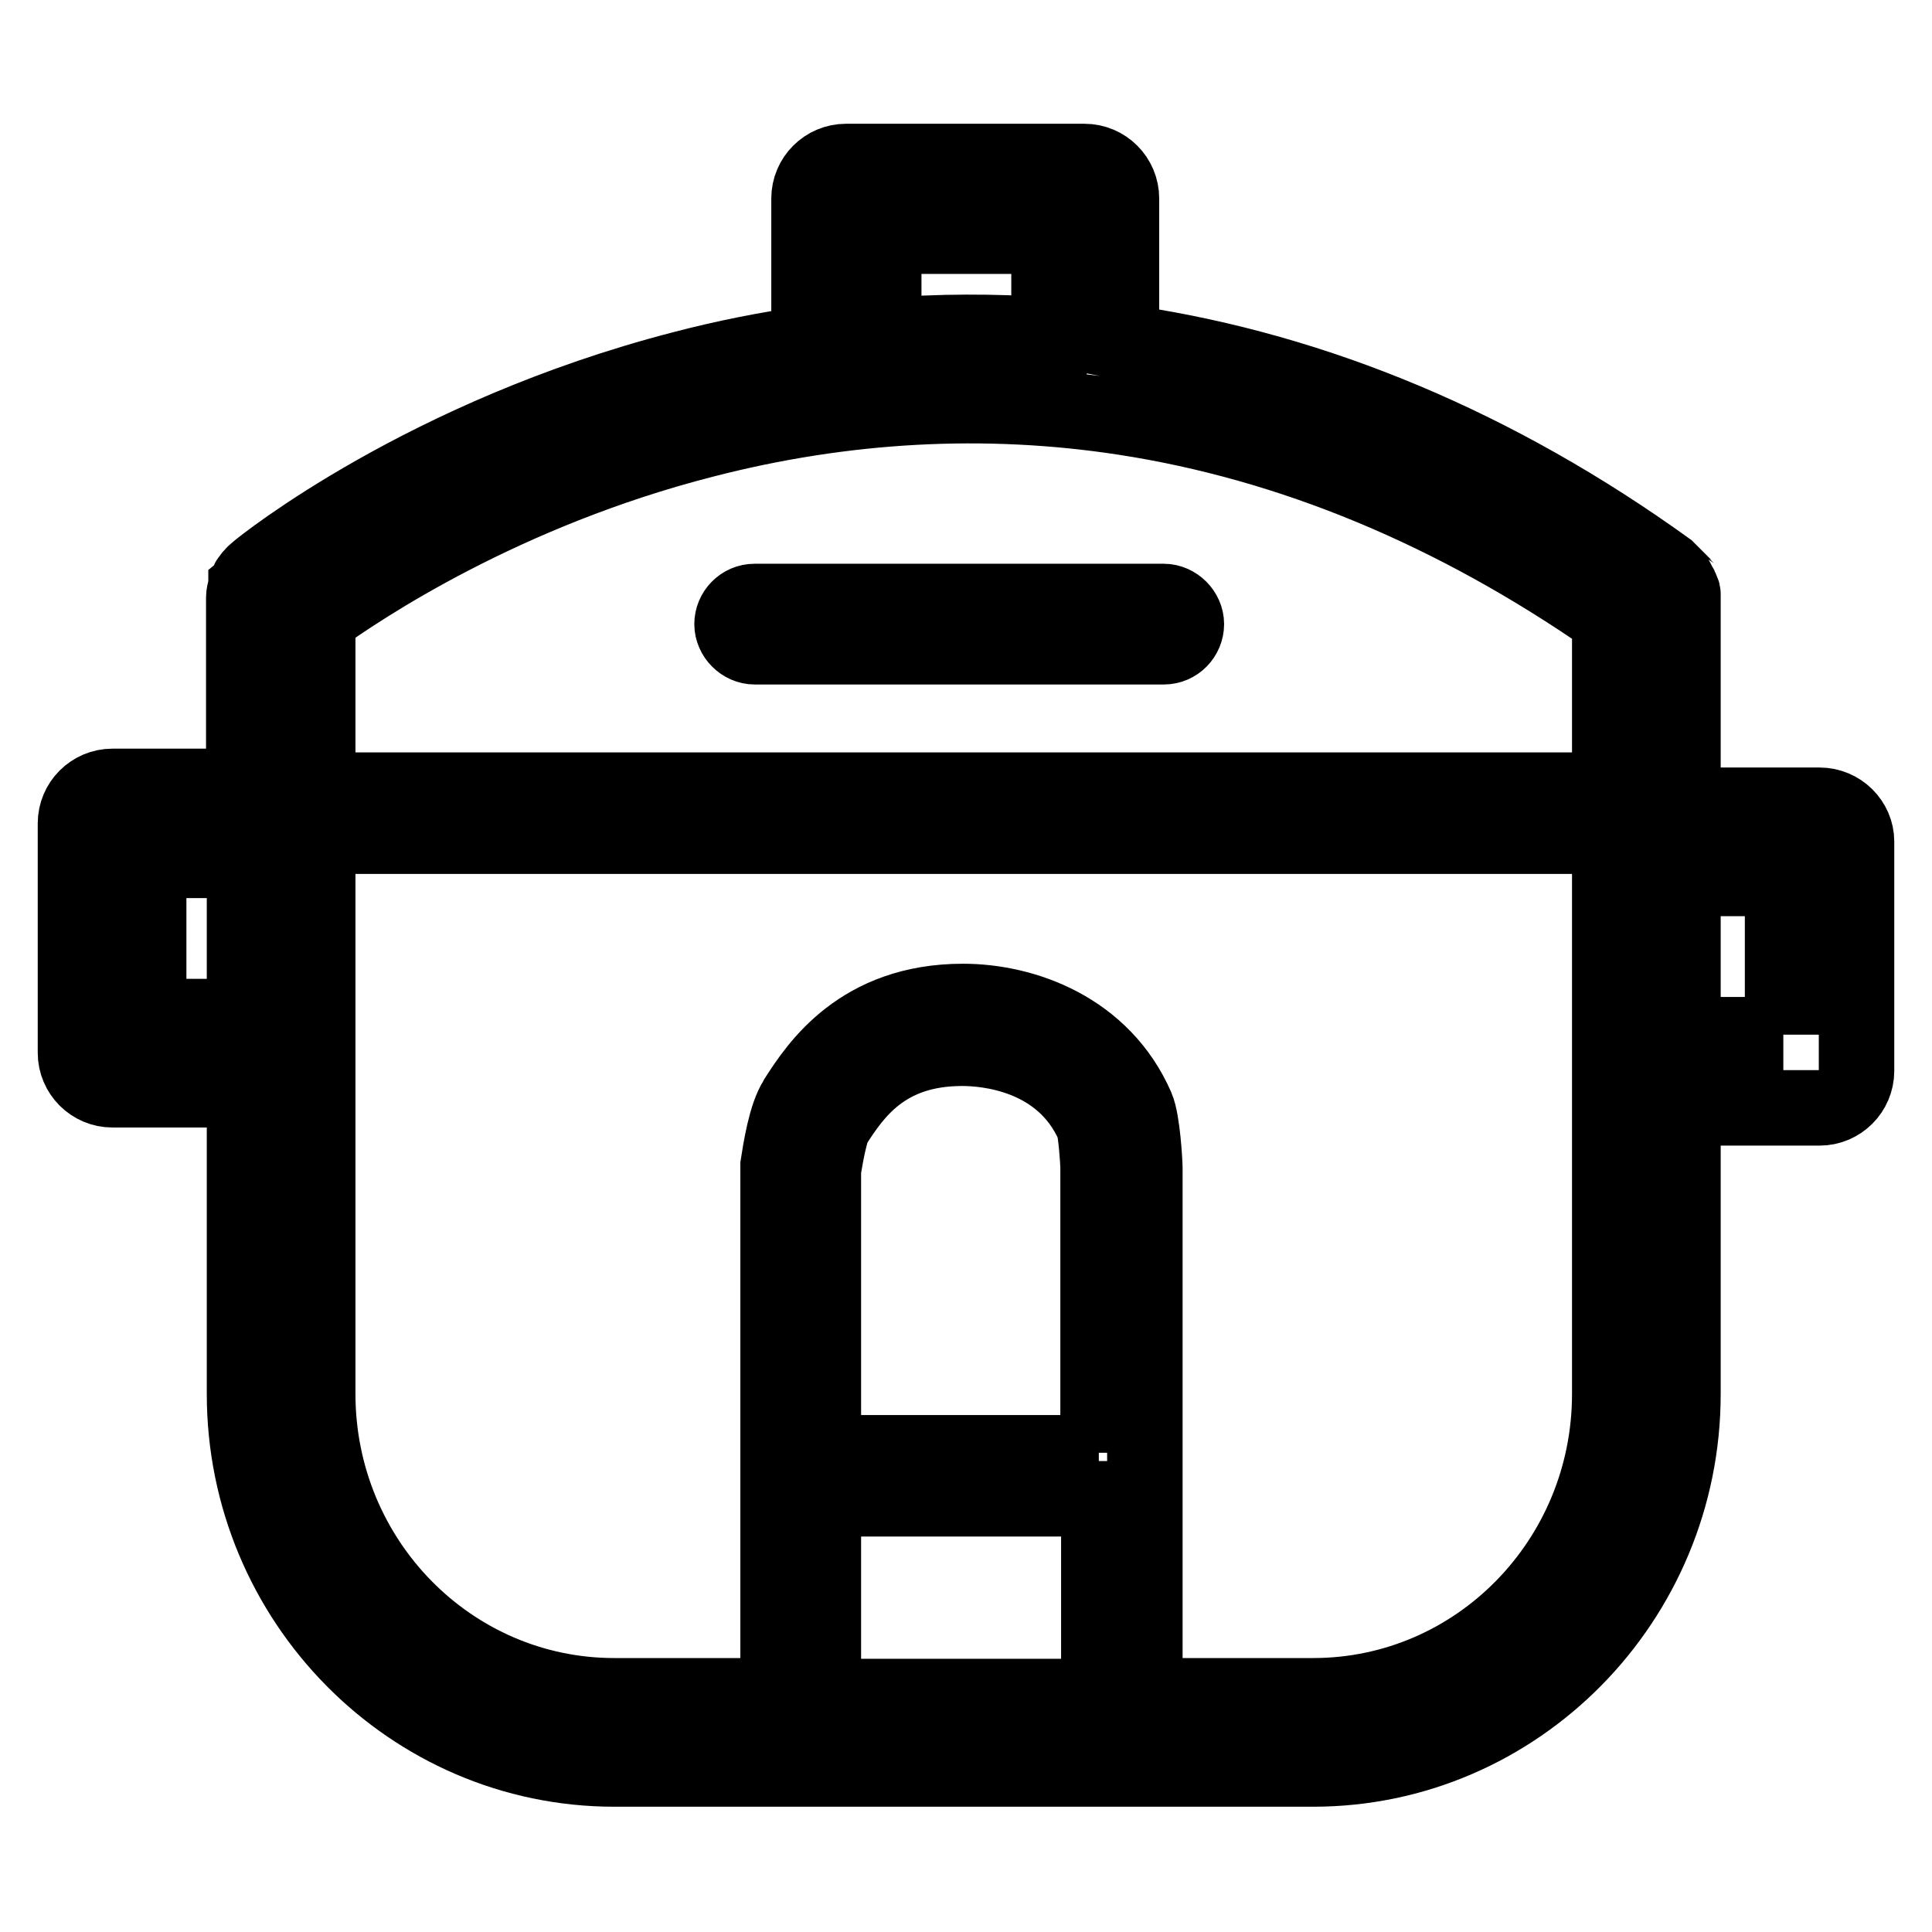 <?xml version="1.0" encoding="utf-8"?>
<!-- Svg Vector Icons : http://www.onlinewebfonts.com/icon -->
<!DOCTYPE svg PUBLIC "-//W3C//DTD SVG 1.1//EN" "http://www.w3.org/Graphics/SVG/1.1/DTD/svg11.dtd">
<svg version="1.1" xmlns="http://www.w3.org/2000/svg" xmlns:xlink="http://www.w3.org/1999/xlink" x="0px" y="0px" viewBox="0 0 256 256" enable-background="new 0 0 256 256" xml:space="preserve">
<g> <path stroke-width="10" fill-opacity="0" stroke="#000000"  d="M241.1,106.7H223V79.5c0,0,0-0.1,0-0.1c0-0.1,0-0.2,0-0.3c0-0.1,0-0.2,0-0.2c0-0.1,0-0.2,0-0.2 c0-0.1,0-0.2-0.1-0.3c0-0.1,0-0.1-0.1-0.2c0-0.1,0-0.2-0.1-0.3c0-0.1,0-0.1-0.1-0.2c0-0.1-0.1-0.2-0.1-0.2c0-0.1-0.1-0.1-0.1-0.2 c0-0.1-0.1-0.1-0.1-0.2c0-0.1-0.1-0.1-0.1-0.2c0-0.1-0.1-0.1-0.1-0.2c-0.1-0.1-0.1-0.1-0.2-0.2c0-0.1-0.1-0.1-0.1-0.2 c-0.1-0.1-0.1-0.1-0.2-0.2c-0.1-0.1-0.1-0.1-0.2-0.2c-0.1-0.1-0.1-0.1-0.2-0.2c-0.1-0.1-0.1-0.1-0.2-0.2c0,0-0.1-0.1-0.1-0.1 c-22.5-16.2-46.4-26.2-70.9-29.9c-0.5-0.1-0.9-0.1-1.4-0.2v-19c0-2.7-2.2-4.9-4.9-4.9h-31.6c-2.7,0-4.9,2.2-4.9,4.9v18.9 c0,0.1,0,0.2,0,0.3c-5.6,0.8-11.2,1.9-16.9,3.4c-33.9,8.8-55.4,26-56.3,26.8c0,0,0,0,0,0c-0.1,0.1-0.2,0.2-0.3,0.3 c0,0-0.1,0-0.1,0.1c-0.1,0.1-0.2,0.2-0.3,0.3c-0.1,0.1-0.1,0.2-0.2,0.3c0,0-0.1,0.1-0.1,0.1c-0.1,0.1-0.1,0.2-0.1,0.2 c0,0.1-0.1,0.1-0.1,0.2c0,0.1-0.1,0.1-0.1,0.2c0,0.1-0.1,0.2-0.1,0.2c0,0,0,0.1,0,0.1c0,0.1-0.1,0.2-0.1,0.3c0,0,0,0,0,0 c-0.1,0.4-0.2,0.8-0.2,1.2c0,0.1,0,0.1,0,0.2c0,0,0,0,0,0v24.8H14.9c-2.7,0-4.9,2.2-4.9,4.9v30.4c0,2.7,2.2,4.9,4.9,4.9h17.5v40.3 c0,27.4,22,49.7,49,49.7H174c27,0,49-22.3,49-49.7v-37.9h18.1c2.7,0,4.9-2.2,4.9-4.9v-30.4C246,108.9,243.8,106.7,241.1,106.7z  M117.1,31.3h21.9v13.1c-7.3-0.5-14.6-0.5-21.9,0.1V31.3z M93.3,58.3c18.6-4.8,37.3-5.8,55.6-3c22.2,3.4,43.8,12.4,64.4,26.7v22.7 H42.1V81.9C47.8,77.8,66.7,65.1,93.3,58.3z M19.7,134.7V114h12.7v20.7H19.7z M145.6,192.5h-36.5V155c0.4-2.5,1-5.3,1.4-5.9l0.1-0.2 c2.6-4,6.6-10,16.9-10c3,0,13.2,0.7,17.4,10.2c0.3,0.9,0.6,4.7,0.6,5.7V192.5L145.6,192.5z M109.1,198.6h36.5v26.2h-36.5V198.6z  M174,224.7h-22.3v-69.9c0-0.7-0.3-6.3-1.1-8.1c-4.5-10.3-14.9-14-23-14c-13.6,0-19.3,8.6-22,12.8l-0.1,0.2 c-1.4,2.1-2.1,6.8-2.4,8.7l0,0.2v70.1H81.4c-21.7,0-39.3-17.9-39.3-40v-73.9h171.2v73.9C213.3,206.8,195.7,224.7,174,224.7z  M236.3,137.1H223v-20.7h13.2V137.1z M100,85.7h54.2c1.7,0,3-1.4,3-3s-1.4-3-3-3H100c-1.7,0-3,1.4-3,3S98.4,85.7,100,85.7z"/></g>
</svg>